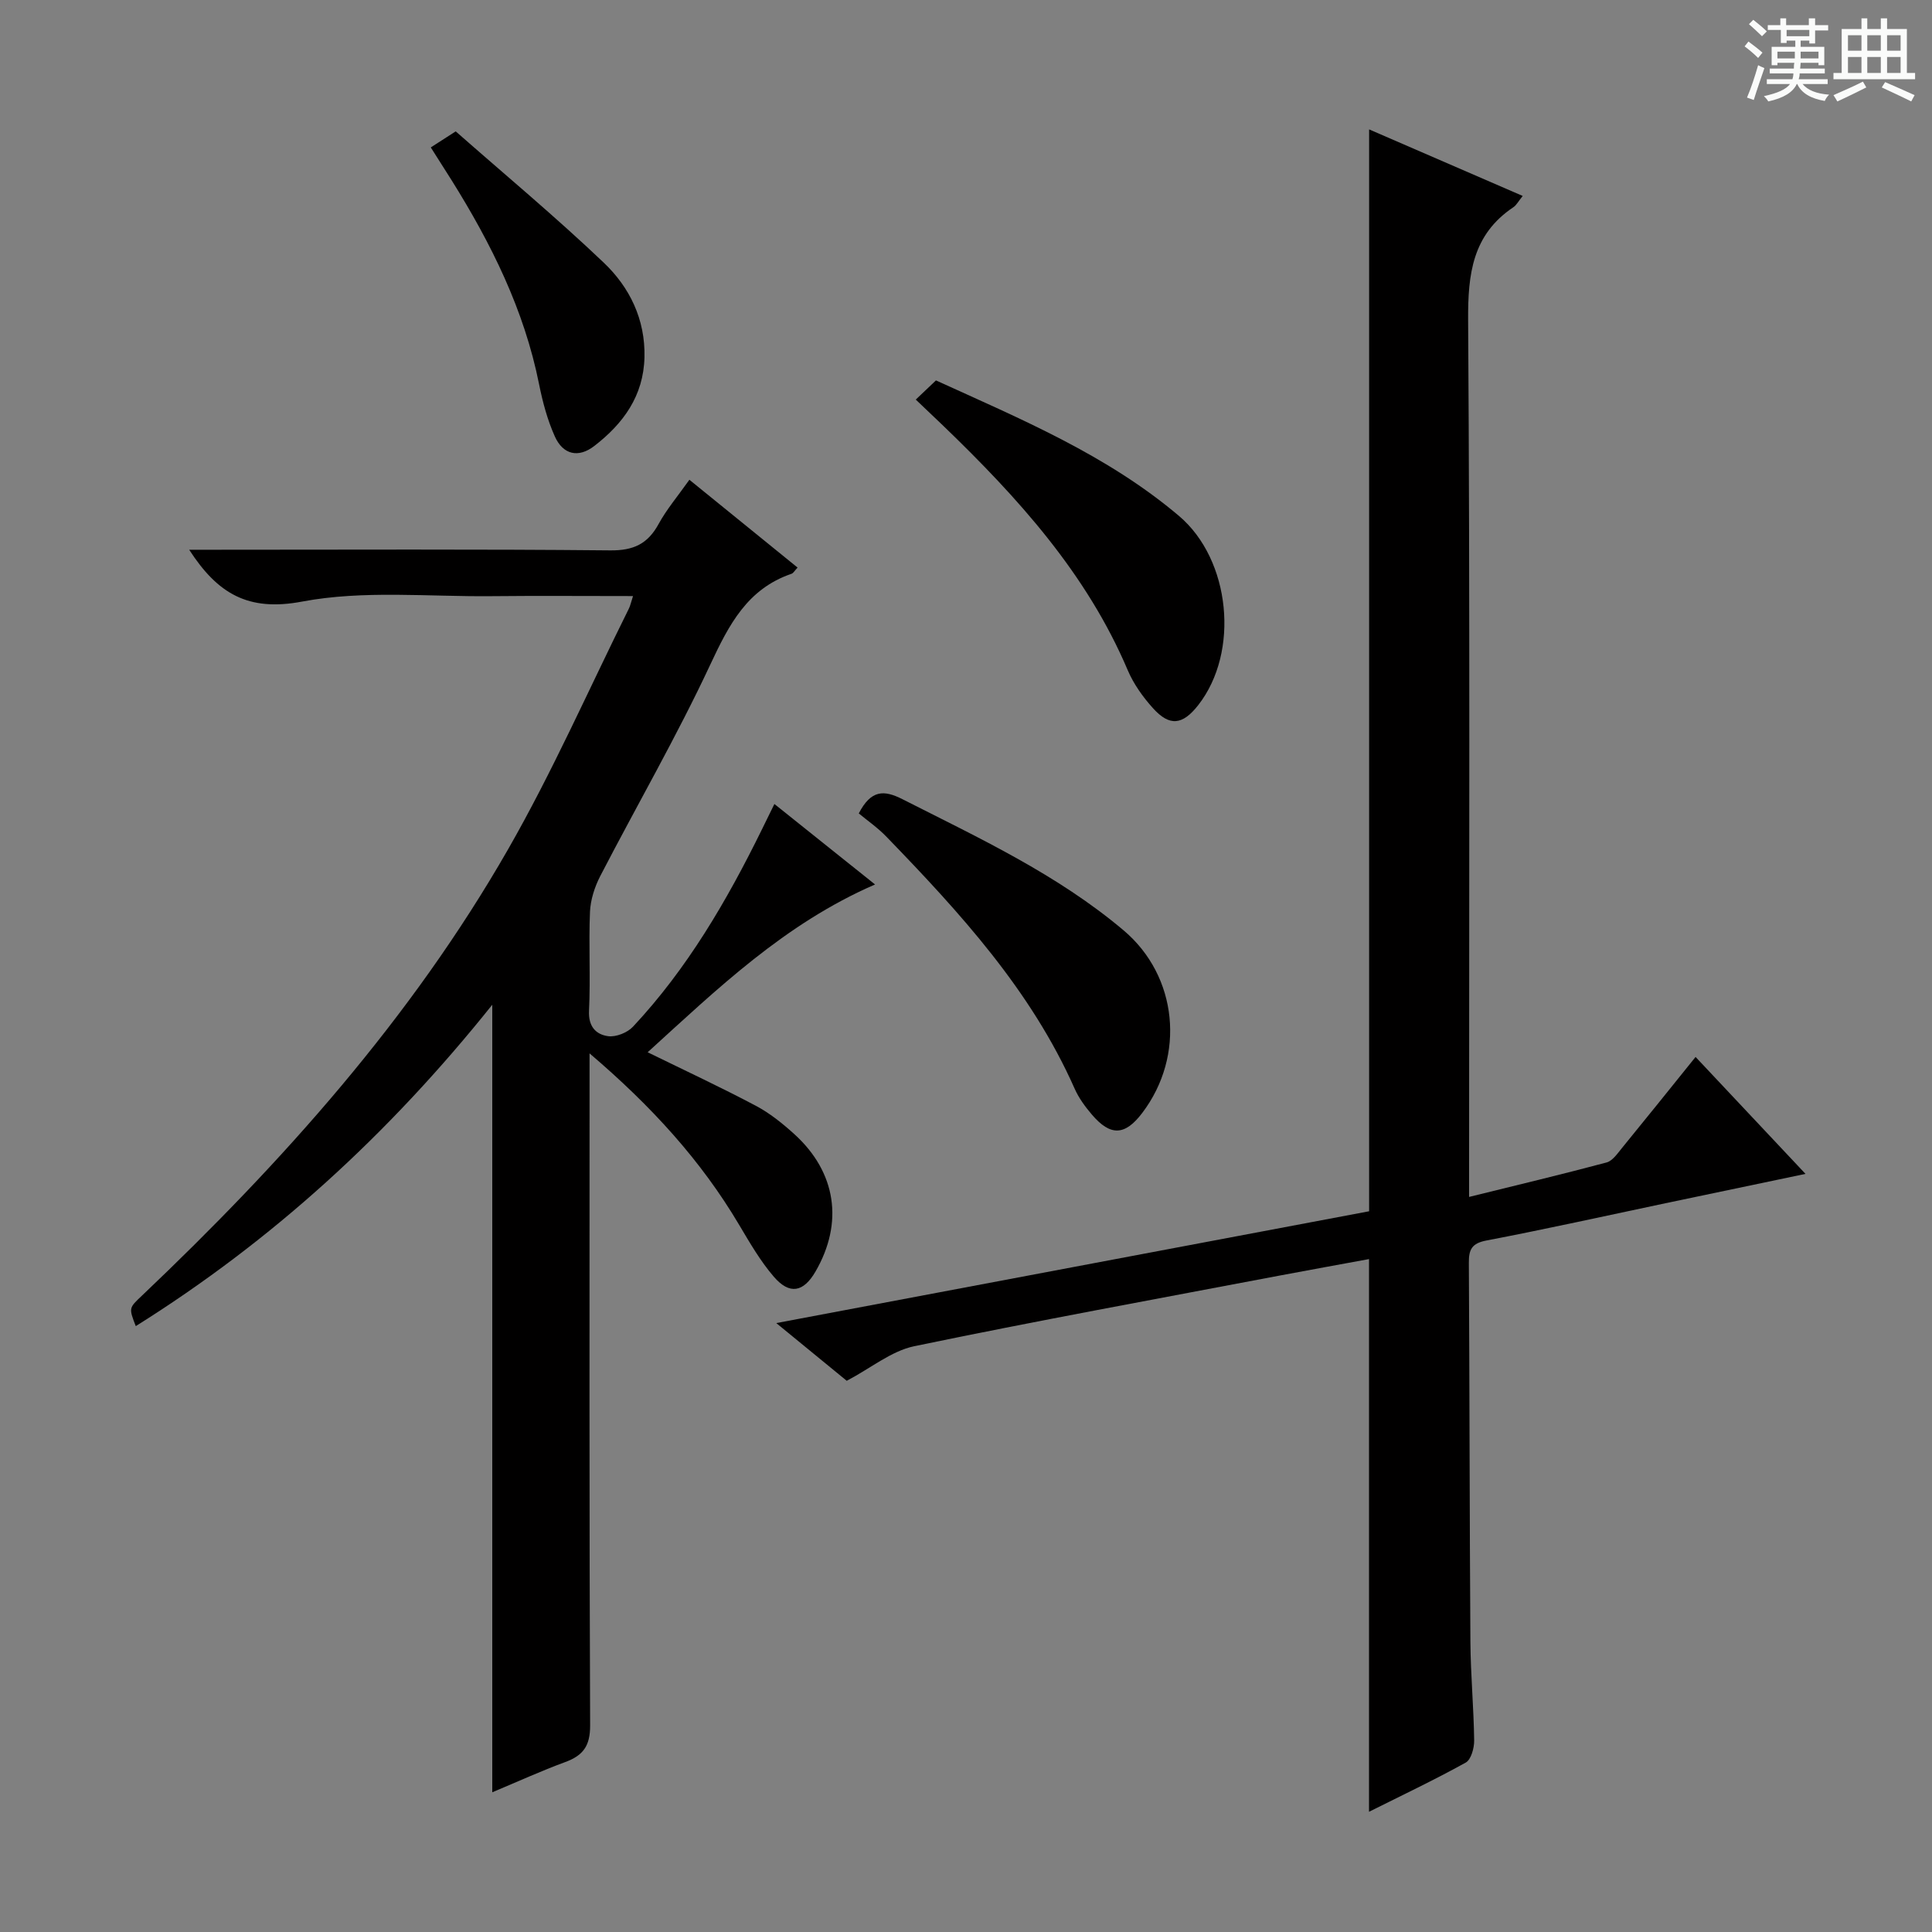 <svg enable-background="new 0 0 400 400" viewBox="0 0 400 400" xmlns="http://www.w3.org/2000/svg"><rect x="0" y="0" width="400" height="400" fill="#808080" stroke="none"/><path d="m361.2 9.6.8-1c.9.7 1.9 1.4 2.9 2.3l-.9 1.1c-1-1-2-1.8-2.8-2.4zm.5 10.6c.9-2.1 1.6-4.3 2.3-6.7.4.2.8.4 1.3.6-.7 2.1-1.5 4.3-2.2 6.6zm.4-15.2.9-.9c1 .8 2 1.6 2.8 2.4l-1 1c-.9-.9-1.8-1.7-2.7-2.5zm12.5-1.2h1.2v1.4h2.7v1.1h-2.7v2.7h-1.2v-.6h-1.8v1.3h4.9v3.8h-1.2v-.5h-3.7c0 .4-.1.9-.1 1.2h5.1v1h-5.2c0 .5-.1.9-.2 1.2h6v1h-5.2c1.1 1.3 2.9 2 5.5 2.2-.4.4-.7.8-.9 1.3-2.9-.5-4.8-1.6-5.7-3.5h-.1c-.8 1.7-2.7 2.9-5.9 3.6-.2-.4-.6-.8-.9-1.1 2.8-.6 4.6-1.4 5.4-2.5h-4.8v-1h5.3c.1-.3.2-.7.2-1.2h-4.9v-1h5c0-.4 0-.8.1-1.2h-3.5v.5h-1.2v-3.8h4.9v-1.3h-1.8v.5h-1.2v-2.7h-2.7v-1h2.6v-1.4h1.2v1.4h4.7v-1.4zm-6.6 8.3h3.6c0-.4 0-.9 0-1.4h-3.6zm1.9-4.6h4.7v-1.3h-4.7zm6.6 3.2h-3.7v1.4h3.7z" fill="#fafbfa"/><path d="m385.3 3.8h1.3v2.2h2.8v-2.2h1.3v2.2h4.1v9.1h1.7v1.3h-16.9v-1.3h1.7v-9.1h4.1v-2.2zm.4 13.1.7 1.2c-1.8.9-3.8 1.9-6 2.9-.2-.4-.5-.8-.8-1.3 2.3-1 4.3-1.9 6.1-2.8zm-3.1-6.4h2.8v-3.2h-2.8zm0 4.6h2.8v-3.3h-2.8zm4-4.6h2.8v-3.2h-2.8zm0 4.6h2.8v-3.3h-2.8zm3.7 1.9c2.1.9 4.1 1.8 6.1 2.7l-.7 1.3c-2.2-1.1-4.2-2-6.1-2.9zm3.2-9.7h-2.8v3.2h2.8zm-2.8 7.8h2.8v-3.3h-2.8z" fill="#fafbfa"/><g fill="#010000"><path d="m131.06 123.41c-10.24 0-19.73-.08-29.21.02-13.13.14-26.59-1.28-39.3 1.12-11.21 2.12-17.5-1.65-23.38-10.73h5.18c27.33 0 54.66-.14 81.99.13 4.8.05 7.76-1.33 10.01-5.45 1.66-3.04 3.95-5.74 6.38-9.17 7.55 6.12 14.93 12.12 22.4 18.18-.59.61-.86 1.15-1.27 1.29-9.14 3.13-12.94 10.54-16.79 18.77-6.96 14.9-15.22 29.18-22.79 43.8-1.16 2.25-2.02 4.91-2.13 7.41-.29 6.82.13 13.67-.2 20.49-.16 3.26 1.43 4.91 3.95 5.26 1.63.22 3.99-.72 5.15-1.96 11.26-12.03 19.45-26.1 26.67-40.79.8-1.63 1.6-3.26 2.61-5.32 6.99 5.59 13.68 10.94 20.84 16.66-18.72 8.13-32.65 21.62-47.08 34.74 7.72 3.78 15.15 7.24 22.38 11.07 2.9 1.53 5.56 3.68 8.01 5.9 8.68 7.89 10.2 18.35 4.36 28.43-2.48 4.28-5.36 4.87-8.63 1.07-2.79-3.24-4.98-7.04-7.18-10.74-7.89-13.32-18.13-24.56-30.97-35.5v6.12c0 44.33-.07 88.66.12 132.99.02 4.25-1.42 6.24-5.14 7.61-4.95 1.82-9.76 4.02-15.12 6.26 0-54.17 0-107.76 0-163.05-21.56 26.96-45.68 48.92-73.81 66.54-1.48-3.82-1.42-3.75 1.32-6.35 29.09-27.64 55.72-57.39 75.75-92.35 9.23-16.11 16.74-33.2 25.02-49.85.28-.55.4-1.18.86-2.6z"/><path d="m175.31 285.88c-4.14-3.39-8.85-7.25-14.59-11.95 41.63-7.85 82.12-15.49 122.74-23.15 0-74.49 0-148.87 0-223.99 10.47 4.54 20.93 9.07 31.8 13.78-.91 1.12-1.3 1.91-1.93 2.33-8.47 5.68-9.43 13.8-9.37 23.37.39 58.32.2 116.64.2 174.96v6.58c9.88-2.44 19.2-4.66 28.45-7.13 1.24-.33 2.26-1.84 3.18-2.97 5.03-6.15 10-12.35 15.26-18.88 7.6 8.09 14.84 15.79 22.76 24.21-10.28 2.15-19.65 4.11-29.01 6.08-12.34 2.6-24.65 5.34-37.04 7.71-3.05.58-3.67 1.87-3.65 4.62.15 26.16.15 52.31.32 78.47.05 6.81.69 13.61.78 20.42.02 1.56-.63 3.96-1.74 4.58-6.51 3.61-13.24 6.79-20.03 10.19 0-38.24 0-75.97 0-114.43-6.01 1.11-12.25 2.23-18.49 3.41-25.26 4.8-50.55 9.41-75.72 14.64-4.7 1-8.91 4.51-13.92 7.15z"/><path d="m177.8 168.41c2.55-4.93 5.23-4.88 9.05-2.94 15.87 8.05 32.05 15.56 45.79 27.16 11.21 9.47 12.82 25.95 3.86 37.78-3.58 4.73-6.58 4.88-10.45.34-1.39-1.63-2.71-3.43-3.57-5.38-9.01-20.33-23.72-36.39-38.9-52.08-1.83-1.91-4.05-3.44-5.78-4.88z"/><path d="m189.6 82.73c1.64-1.56 2.83-2.69 4.18-3.97 17.6 8.02 35.41 15.43 50.33 28.07 10.68 9.05 12.59 28.16 3.96 39.17-3.24 4.13-5.92 4.45-9.38.6-2.08-2.31-3.99-4.99-5.2-7.83-8.52-20.07-22.78-35.75-38.18-50.6-1.78-1.71-3.57-3.4-5.71-5.44z"/><path d="m89.19 30.52c1.53-.99 2.77-1.78 5.16-3.32 10.16 8.94 20.71 17.72 30.64 27.17 5.36 5.1 8.63 11.73 8.44 19.6-.19 8.01-4.39 13.73-10.38 18.36-3.33 2.58-6.49 1.76-8.16-1.93-1.54-3.42-2.54-7.15-3.28-10.85-3.07-15.37-9.9-29.1-18.12-42.25-1.32-2.11-2.66-4.21-4.3-6.78z"/></g></svg>